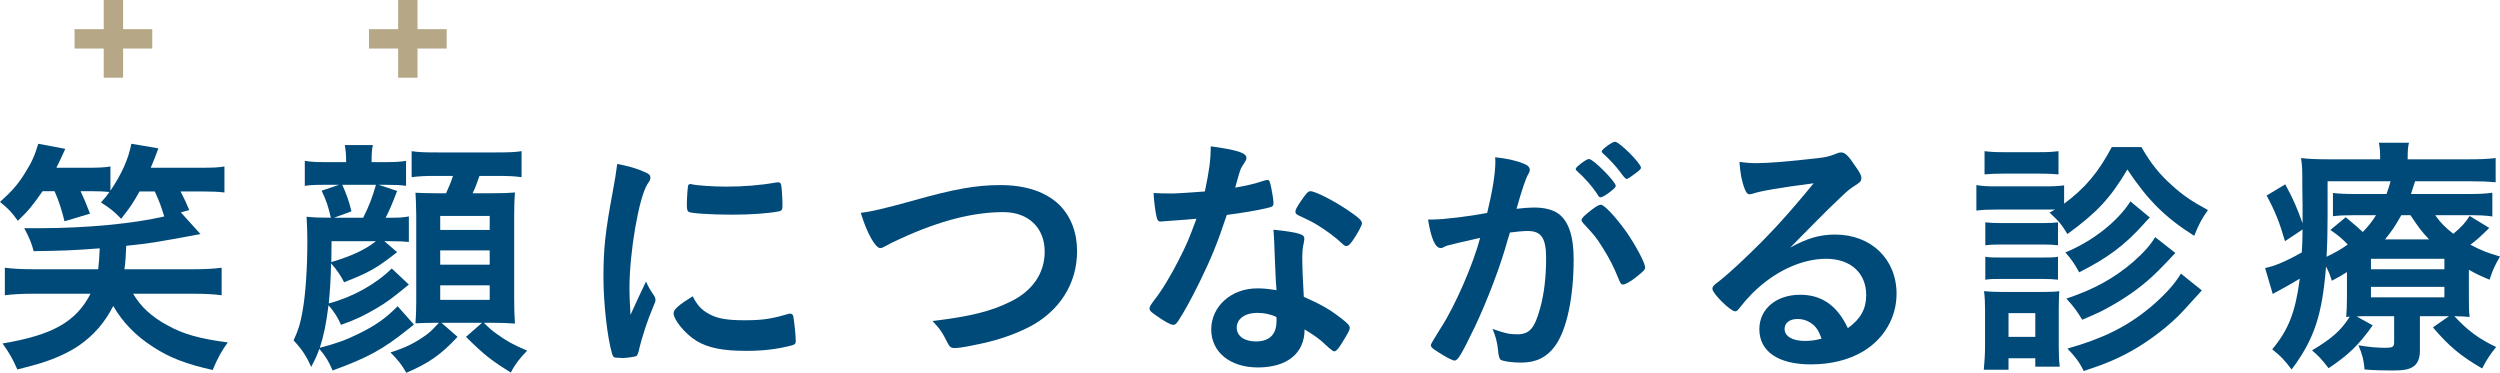 <?xml version="1.0" encoding="UTF-8"?>
<svg id="_レイヤー_2" data-name="レイヤー 2" xmlns="http://www.w3.org/2000/svg" viewBox="0 0 294.06 43.85">
  <defs>
    <style>
      .cls-1 {
        fill: none;
        stroke: #b6a887;
        stroke-width: 2.28px;
      }

      .cls-2 {
        fill: #004a7a;
      }
    </style>
  </defs>
  <g id="contents">
    <g>
      <g>
        <path class="cls-2" d="M5.01,22.49c-1.2,1.71-1.65,2.28-2.91,3.48-.78-1.08-1.05-1.35-2.1-2.22,1.44-1.29,2.16-2.13,2.97-3.45,.78-1.23,1.14-2.07,1.53-3.39l3.18,.6c-.48,1.02-.6,1.35-1.05,2.22h3.9c1.05,0,1.74-.03,2.46-.15v2.85c1.35-2.01,2.1-3.69,2.46-5.52l3.18,.54c-.39,1.02-.48,1.32-.9,2.28h5.97c1.35,0,2.01-.03,2.7-.15v3.06c-.78-.09-1.44-.12-2.61-.12h-2.55c.42,.81,.72,1.44,1.02,2.19l-.99,.27,2.31,2.55c-5.46,1.02-6.06,1.11-8.73,1.38-.06,1.35-.09,1.86-.21,2.76h8.04c1.47,0,2.52-.06,3.39-.18v3.24c-.84-.12-1.95-.18-3.39-.18h-7.02c.87,1.5,2.16,2.7,3.99,3.69,1.86,1.05,3.78,1.59,7.14,2.04-.66,.9-1.23,1.89-1.77,3.24-3.09-.69-5.07-1.44-6.99-2.7-2.04-1.29-3.63-2.94-4.71-4.83-.99,1.95-2.28,3.42-3.99,4.62-1.23,.84-2.79,1.56-4.53,2.1-.66,.21-1.26,.36-2.76,.75-.6-1.35-.9-1.86-1.74-3.06,5.91-.99,8.64-2.55,10.35-5.85H3.93c-1.41,0-2.43,.06-3.36,.18v-3.24c.9,.12,1.98,.18,3.36,.18h7.62c.09-.87,.12-1.11,.18-2.46-3,.24-4.77,.3-7.77,.33-.24-.9-.48-1.53-1.11-2.7h1.89c5.37,0,11.01-.54,14.58-1.38-.39-1.26-.54-1.68-1.11-2.94h-1.8c-.72,1.29-1.08,1.86-2.16,3.21-.84-.87-1.26-1.2-2.37-1.92,.51-.57,.66-.75,.99-1.23-.63-.06-1.2-.09-2.04-.09h-1.35c.48,1.05,.57,1.26,1.11,2.64l-3,.9c-.33-1.32-.63-2.31-1.17-3.54h-1.41Z"/>
        <path class="cls-2" d="M48.09,33.47c-2.01,1.65-2.58,2.07-3.75,2.76-1.47,.87-2.52,1.38-4.23,1.98-.33-.81-.84-1.59-1.47-2.31-.27,2.19-.54,3.48-1.02,5.01,2.01-.54,2.97-.87,4.56-1.65,2.01-.99,3.21-1.83,4.59-3.24l1.92,2.16c-.3,.24-.57,.45-.72,.57-2.97,2.37-4.74,3.33-8.85,4.83-.45-1.08-.81-1.65-1.56-2.55-.3,.84-.45,1.17-.96,2.13-.57-1.29-1.08-2.07-2.07-3.12,.57-1.23,.81-2.01,1.05-3.42,.36-1.92,.57-5.1,.57-8.22,0-1.02-.03-1.86-.09-2.91,.84,.09,1.47,.12,2.85,.12-.24-1.14-.54-2.07-1.08-3.18l2.04-.69h-1.86c-1.14,0-1.5,.03-2.16,.12v-2.94c.75,.12,1.29,.15,2.4,.15h2.46v-.24c0-.78-.06-1.23-.15-1.77h3.3c-.12,.57-.15,.96-.15,1.77v.24h1.68c1.02,0,1.68-.03,2.37-.15v2.94c-.63-.09-1.11-.12-2.28-.12h-.93l2.16,.72c-.72,1.89-.93,2.31-1.35,3.15h.54c1.08,0,1.5-.03,2.19-.15v3c-.57-.06-1.08-.09-2.19-.09h-.69l1.5,1.29c-2.43,1.89-3.24,2.37-6.24,3.54-.27-.6-.93-1.59-1.53-2.22-.03,1.89-.15,3.51-.27,4.71,2.82-.75,5.52-2.25,7.41-4.11l2.01,1.89Zm-9.09-5.1c0,1.26-.03,1.47-.03,2.46,2.4-.72,4.02-1.47,5.25-2.46h-5.22Zm1.26-6.63c.48,1.05,.81,1.98,1.08,3.12l-2.04,.75h3.42c.69-1.38,1.05-2.31,1.5-3.87h-3.96Zm10.86,16.23c-.96,0-1.53,.03-2.25,.06,.06-.72,.09-1.68,.09-2.61v-10.05q-.03-2.01-.09-2.7c.69,.03,1.2,.06,2.43,.06h1.17c.39-.87,.57-1.29,.81-2.04h-1.8c-1.47,0-2.19,.03-3.06,.15v-3.06c.75,.12,1.5,.15,3.06,.15h6.75c1.59,0,2.4-.03,3.12-.15v3.06c-.84-.12-1.62-.15-3.12-.15h-1.83c-.27,.78-.48,1.38-.81,2.04h2.16c1.56,0,2.07-.03,2.82-.09-.06,.69-.09,1.65-.09,2.73v9.72c0,1.08,.03,2.13,.09,2.97-.72-.06-1.65-.09-2.49-.09h-1.17c.87,.84,.96,.9,1.5,1.29,1.14,.84,2.01,1.32,3.6,1.98-.87,.87-1.53,1.77-1.92,2.58-2.4-1.5-3.09-2.04-5.28-4.2l1.89-1.65h-4.77l1.89,1.65c-1.95,2.1-3.42,3.12-6.03,4.23-.45-.84-.99-1.53-1.86-2.4,1.83-.57,2.94-1.14,4.26-2.1,.51-.39,.69-.57,1.44-1.38h-.51Zm.66-10.92h5.82v-1.65h-5.82v1.65Zm0,4.08h5.82v-1.68h-5.82v1.68Zm0,4.14h5.82v-1.71h-5.82v1.71Z"/>
        <path class="cls-2" d="M76.98,34.85c.09,.15,.12,.27,.12,.42,0,.21-.03,.24-.3,.9-.6,1.38-1.32,3.54-1.68,5.16-.09,.33-.18,.51-.3,.57-.15,.06-1.17,.21-1.5,.21h-.12c-.15,0-.36-.03-.6-.03-.39,0-.48-.09-.6-.45-.57-1.95-1.02-5.97-1.02-9,0-3.3,.21-5.34,1.05-9.84,.3-1.62,.45-2.52,.57-3.51,1.26,.24,2.34,.54,3.24,.96,.51,.21,.66,.36,.66,.66,0,.21-.03,.3-.36,.78-.99,1.59-2.1,7.95-2.1,12.24,0,.69,.03,1.62,.12,3.12,.84-1.89,1.14-2.46,1.83-3.93,.27,.63,.45,.93,.99,1.74Zm6.51,2.13c.96,.51,2.1,.69,4.11,.69s3.06-.15,4.92-.69c.18-.06,.33-.09,.42-.09,.21,0,.36,.12,.39,.42,.15,1.02,.27,2.22,.27,2.82,0,.3-.09,.39-.51,.51-1.62,.42-3.27,.63-5.28,.63-2.76,0-4.47-.33-5.88-1.17-1.32-.81-2.7-2.46-2.7-3.27,0-.42,.63-.99,2.25-1.98,.54,1.08,1.05,1.62,2.01,2.13Zm-2.1-15.3c.66,.15,2.58,.27,4.05,.27,1.98,0,3.96-.15,5.82-.48q.15-.03,.27-.03c.21,0,.3,.09,.36,.33,.06,.3,.15,1.62,.15,2.43,0,.45-.09,.6-.42,.66-1.23,.24-3.27,.39-5.43,.39-2.58,0-4.89-.15-5.19-.33-.15-.09-.21-.3-.21-.84,0-.81,.09-2.01,.15-2.25,.03-.12,.12-.18,.3-.18,.03,0,.09,0,.15,.03Z"/>
        <path class="cls-2" d="M107.28,23.63c4.98-1.41,7.56-1.86,10.38-1.86,3.03,0,5.4,.81,6.99,2.37,1.32,1.35,2.04,3.21,2.04,5.4,0,3.84-2.07,7.08-5.67,8.94-1.92,.96-3.87,1.62-6.54,2.13-1.17,.24-1.77,.33-2.22,.33-.36,0-.54-.12-.72-.45-.69-1.38-.96-1.8-1.86-2.73,4.47-.54,6.9-1.14,9.24-2.31,2.55-1.26,3.96-3.33,3.96-5.85,0-2.82-1.92-4.65-4.86-4.65-3.57,0-7.53,1.02-12.09,3.12-.81,.36-1.23,.57-1.53,.75-.54,.3-.69,.36-.87,.36-.57,0-1.59-1.83-2.28-4.14,1.38-.18,2.76-.51,6.03-1.41Z"/>
        <path class="cls-2" d="M138.09,25.94c-.54,.03-.87,.06-1.23,.09-.27,.03-.3,.03-.33,.03-.24,0-.36-.09-.45-.39-.15-.48-.36-2.07-.39-2.97,.33,.03,1.2,.06,2.28,.06,.33,0,2.7-.15,3.75-.24,.51-2.43,.69-3.69,.69-5.31,3.09,.42,4.2,.78,4.2,1.35,0,.21-.03,.27-.48,.96-.24,.36-.33,.69-.84,2.55,1.41-.24,2.25-.45,3.36-.81,.21-.06,.3-.09,.45-.09,.21,0,.27,.15,.45,1.02,.15,.75,.24,1.38,.24,1.71,0,.36-.09,.42-.87,.6-1.02,.24-2.76,.54-4.62,.78-1.11,3.36-1.86,5.16-3.24,7.98-1.05,2.1-1.65,3.21-2.46,4.47-.24,.36-.39,.48-.6,.48-.3,0-1.14-.45-2.19-1.23-.48-.33-.6-.48-.6-.69s.12-.39,.51-.93c.87-1.08,2.01-2.94,3-4.92,.84-1.65,1.14-2.34,2.01-4.71-1.17,.09-1.26,.12-2.64,.21Zm9.87,17.28c-3.27,0-5.49-1.8-5.49-4.47s2.31-4.83,5.4-4.83c.72,0,1.05,.03,2.28,.21-.12-1.44-.12-2.01-.24-4.8,0-.57-.06-1.35-.12-2.31,1.53,.15,2.7,.33,3.27,.57,.24,.09,.36,.24,.36,.48,0,.15-.03,.27-.06,.48-.15,.63-.18,1.08-.18,1.89,0,1.11,.09,3,.18,4.47,2.13,.96,3,1.44,4.5,2.61,.66,.51,.9,.78,.9,1.02,0,.3-.15,.57-.99,1.92-.36,.6-.63,.87-.84,.87q-.18,0-1.02-.78c-.66-.66-1.41-1.17-2.46-1.8,0,2.79-2.04,4.47-5.49,4.47Zm-.06-6.42c-1.44,0-2.43,.69-2.43,1.74,0,.99,.9,1.62,2.25,1.62,1.59,0,2.43-.81,2.43-2.4,0-.24,0-.48-.03-.48-.6-.3-1.41-.48-2.22-.48Zm11.22-8.52c-.36,.51-.54,.66-.75,.66-.15,0-.27-.06-.48-.27-.75-.72-1.8-1.5-2.91-2.19q-.72-.45-2.04-1.05c-.42-.18-.57-.3-.57-.54,0-.21,.15-.48,.6-1.17,.72-1.05,.9-1.23,1.17-1.23,.57,0,2.79,1.14,4.38,2.22,1.29,.87,1.68,1.23,1.68,1.56,0,.24-.48,1.14-1.08,2.01Z"/>
        <path class="cls-2" d="M170.37,28.85c-.24,.06-.36,.12-.54,.21-.15,.09-.24,.12-.36,.12-.66,0-1.14-1.14-1.5-3.36h.57c1.26,0,4.47-.39,6.39-.78,.63-2.61,.96-4.62,.96-6.03,0-.12,0-.3-.03-.51,1.29,.12,2.52,.39,3.36,.75,.48,.18,.72,.42,.72,.72,0,.15-.03,.27-.18,.51q-.45,.78-1.38,4.08c.72-.09,1.53-.15,2.04-.15,1.23,0,2.19,.24,2.88,.72,1.2,.87,1.8,2.64,1.8,5.37,0,4.47-.81,8.31-2.19,10.2-.96,1.32-2.22,1.95-3.99,1.95-1.08,0-2.1-.15-2.4-.33q-.24-.15-.33-1.26c-.09-.81-.27-1.53-.63-2.37,1.56,.54,1.95,.63,2.91,.63,1.44,0,2.04-.69,2.7-3.12,.45-1.59,.69-3.63,.69-5.85,0-2.34-.57-3.18-2.16-3.18-.54,0-1.41,.09-2.1,.18-.09,.36-.12,.39-.24,.78-.84,3.09-2.37,7.11-3.9,10.35-1.59,3.27-1.98,3.93-2.37,3.93-.24,0-1.05-.42-1.92-.99-.69-.42-.87-.6-.87-.84q0-.15,1.23-2.1c1.65-2.55,3.81-7.53,4.56-10.5-2.22,.51-3.45,.78-3.72,.87Zm18.84-6.15c-.48,.36-.81,.51-.96,.51-.09,0-.18-.06-.27-.21-.63-1.02-1.68-2.19-2.55-2.94-.06-.06-.09-.12-.09-.18,0-.12,.21-.33,.72-.72,.51-.36,.66-.45,.87-.45,.48,0,3.12,2.67,3.12,3.15,0,.18-.24,.39-.84,.84Zm-3.18,3.18c0-.21,.27-.48,1.14-1.17,.6-.45,.9-.63,1.14-.63,.39,0,1.74,1.44,3,3.21,1.05,1.5,2.19,3.63,2.19,4.14,0,.3-.09,.39-1.05,1.17-.6,.48-1.29,.87-1.53,.87-.21,0-.3-.09-.51-.6-.57-1.44-1.08-2.43-1.89-3.72s-.87-1.35-2.31-2.91c-.12-.15-.18-.24-.18-.36Zm3.93-9.21c.51,0,3.06,2.55,3.06,3.06,0,.15-.18,.33-.78,.75-.54,.42-.81,.57-.93,.57q-.15,0-.75-.84c-.51-.69-1.47-1.71-2.01-2.16-.09-.09-.15-.15-.15-.24,0-.24,1.23-1.14,1.56-1.14Z"/>
        <path class="cls-2" d="M215.85,27.59c4.23,0,7.23,2.88,7.23,6.96,0,2.79-1.47,5.31-3.93,6.78-1.71,1.02-3.81,1.53-6.18,1.53-3.81,0-6.03-1.53-6.03-4.14,0-2.37,1.98-4.05,4.8-4.05,2.55,0,4.38,1.29,5.61,3.93,1.53-1.11,2.16-2.28,2.16-3.9,0-2.58-1.83-4.26-4.71-4.26s-6.09,1.47-8.7,4.08c-.48,.48-.93,.99-1.47,1.68-.21,.3-.36,.42-.54,.42-.54,0-2.67-2.1-2.67-2.64,0-.27,.12-.42,.78-.9,.69-.54,1.68-1.41,2.94-2.61,2.91-2.76,5.04-5.07,8.19-8.91-3.75,.48-6.27,.9-7.2,1.23-.15,.03-.24,.06-.33,.06-.24,0-.39-.15-.57-.6-.36-.9-.54-1.89-.63-3.21,.81,.12,1.38,.15,2.04,.15,1.44,0,3.87-.21,7.02-.57,1.11-.12,1.47-.21,2.31-.54,.27-.12,.42-.15,.6-.15,.42,0,.84,.36,1.62,1.56,.57,.78,.75,1.17,.75,1.41,0,.39-.09,.51-.75,.93-.54,.33-.87,.6-1.56,1.26-1.5,1.44-1.53,1.44-3.39,3.33-1.32,1.35-1.47,1.5-2.67,2.7,1.95-1.08,3.48-1.53,5.28-1.53Zm-2.88,10.38c-.45-.3-.96-.45-1.53-.45-.93,0-1.53,.45-1.53,1.17,0,.87,.93,1.41,2.37,1.41,.66,0,1.23-.06,1.98-.27-.36-.99-.66-1.44-1.29-1.86Z"/>
        <path class="cls-2" d="M251.88,17.3c1.11,1.92,2.1,3.18,3.66,4.56,1.23,1.11,2.28,1.83,4.17,2.85-.75,1.05-1.05,1.62-1.62,3.03-3.45-2.19-5.43-4.17-7.86-7.8-2.01,3.39-3.6,5.07-7.05,7.59-.72-1.17-.99-1.5-2.1-2.52,.27-.15,.36-.21,.63-.36h-6.93c-1.05,0-1.59,.03-2.31,.12v-3c.75,.12,1.23,.15,2.31,.15h5.7c1.17,0,1.68-.03,2.31-.12v2.16c2.46-1.83,3.99-3.63,5.61-6.66h3.48Zm-18.54,26.19c.09-.87,.15-1.89,.15-2.82v-4.17c0-.96-.03-1.56-.12-2.25,.6,.06,1.23,.09,2.25,.09h4.65c1.02,0,1.56-.03,1.95-.09-.03,.57-.06,.99-.06,2.1v4.35c0,1.02,.03,1.8,.12,2.43h-2.88v-.99h-3.15v1.35h-2.91Zm.09-25.71c.75,.09,1.17,.12,2.34,.12h4.02c1.14,0,1.59-.03,2.34-.12v2.73c-.72-.06-1.32-.09-2.34-.09h-4.02c-1.02,0-1.59,.03-2.34,.09v-2.73Zm.09,8.37c.6,.06,.93,.09,1.83,.09h4.95c.9,0,1.29-.03,1.77-.09v2.7c-.57-.06-.93-.09-1.77-.09h-4.95c-.87,0-1.32,.03-1.83,.09v-2.7Zm0,4.05c.57,.09,.87,.09,1.83,.09h4.95c.96,0,1.26,0,1.77-.09v2.7c-.6-.06-.9-.09-1.83-.09h-4.92c-.9,0-1.2,0-1.8,.09v-2.7Zm2.73,9.42h3.15v-2.79h-3.15v2.79Zm16.62-14.04q-.42,.42-.78,.84c-2.19,2.43-4.2,3.93-7.53,5.61-.48-.9-.93-1.56-1.62-2.34,3.15-1.29,6.12-3.6,7.65-6l2.28,1.89Zm3,4.17q-2.13,2.31-3.27,3.27c-1.29,1.11-2.85,2.19-4.62,3.15-.75,.42-.9,.51-3.06,1.44-.63-1.02-.84-1.35-1.86-2.49,3.24-1.08,5.64-2.4,7.89-4.35,1.29-1.14,2.01-1.98,2.55-2.88l2.37,1.86Zm3.12,4.41q-.6,.66-2.16,2.37c-1.53,1.68-3.99,3.57-6.15,4.77-1.74,.96-3.12,1.53-5.58,2.34-.45-.93-.96-1.65-1.92-2.64,4.14-1.17,6.96-2.55,9.72-4.83,1.71-1.44,2.88-2.73,3.63-3.99l2.46,1.98Z"/>
        <path class="cls-2" d="M290.4,34.76c0,1.41,0,1.77,.09,2.52-.54-.06-.96-.06-1.8-.09,1.59,1.71,2.85,2.64,4.92,3.63-.63,.75-1.17,1.56-1.65,2.52-2.52-1.47-3.87-2.58-5.79-4.83l1.89-1.32h-3.42v4.08c0,.87-.27,1.5-.75,1.83-.51,.36-1.14,.48-2.52,.48-1.05,0-2.1-.03-3.24-.12-.09-1.08-.24-1.71-.72-2.85,1.2,.21,2.22,.3,3.12,.3s1.08-.09,1.08-.69v-3.03h-3.09c-.54,0-.75,0-1.32,.03l1.89,1.05c-1.65,2.31-2.85,3.48-5.19,5.04-.84-1.08-1.17-1.44-1.95-2.1,2.28-1.35,3.42-2.34,4.44-3.96-.18,0-.24,.03-.42,.03,.06-.78,.09-1.2,.09-2.49v-2.79c-.51,.33-.81,.51-1.77,1.02-.24-.72-.33-.96-.69-1.68-.45,5.7-1.38,8.55-4.05,12.12-.84-1.11-1.26-1.56-2.28-2.37,1.92-2.31,2.73-4.38,3.24-8.31-.81,.48-2.01,1.17-2.64,1.5-.15,.06-.33,.18-.54,.3l-.9-3.06c1.05-.18,2.58-.84,4.32-1.83,.06-.93,.06-1.35,.09-2.7l-2.07,1.38c-.63-2.19-1.17-3.54-2.16-5.37l2.19-1.32c.93,1.71,1.35,2.67,2.04,4.59v-.99c0-.51,0-2.13-.03-3.09,0-2.22,0-2.58-.15-3.6,.96,.12,2.01,.15,3.54,.15h5.76v-.21c0-.75-.03-1.2-.15-1.74h3.54c-.12,.54-.15,.93-.15,1.74v.21h6.87c1.59,0,2.52-.03,3.48-.15v2.85c-1.02-.09-1.77-.12-3.15-.12h-6.33c-.27,.87-.33,1.02-.48,1.5h6.6c1.38,0,2.07-.03,2.97-.15v2.79c-.81-.12-1.53-.15-2.85-.15h-3.87c.69,.96,1.11,1.38,2.13,2.19,.99-.84,1.38-1.26,1.92-2.1l2.31,1.41c-1.17,1.14-1.41,1.35-2.22,1.98,1.32,.69,2.04,.96,3.48,1.38-.63,1.11-.81,1.47-1.23,2.73-1.14-.48-1.53-.66-2.43-1.17v3.03Zm-16.62-9.3c0,1.77-.03,3.09-.12,4.74,.99-.48,1.71-.87,2.49-1.44-.66-.69-1.08-1.05-2.04-1.71l1.8-1.5c1.02,.84,1.53,1.29,2.01,1.74,.63-.66,1.08-1.2,1.56-1.98h-2.43c-1.23,0-1.89,.03-2.64,.12v-2.73c.81,.09,1.41,.12,2.79,.12h3.51c.21-.54,.3-.87,.48-1.5h-7.41v4.14Zm5.1,6.21h8.64v-1.23h-8.64v1.23Zm0,3.3h8.64v-1.23h-8.64v1.23Zm6.84-6.81c-.9-.96-1.2-1.35-2.19-2.85h-1.08c-.69,1.23-1.14,1.92-1.92,2.85h5.19Z"/>
      </g>
      <g>
        <line class="cls-1" x1="17.91" y1="4.57" x2="8.77" y2="4.57"/>
        <line class="cls-1" x1="13.34" y1="9.14" x2="13.34"/>
      </g>
      <g>
        <line class="cls-1" x1="52.54" y1="4.57" x2="43.4" y2="4.57"/>
        <line class="cls-1" x1="47.97" y1="9.14" x2="47.97"/>
      </g>
    </g>
  </g>
</svg>